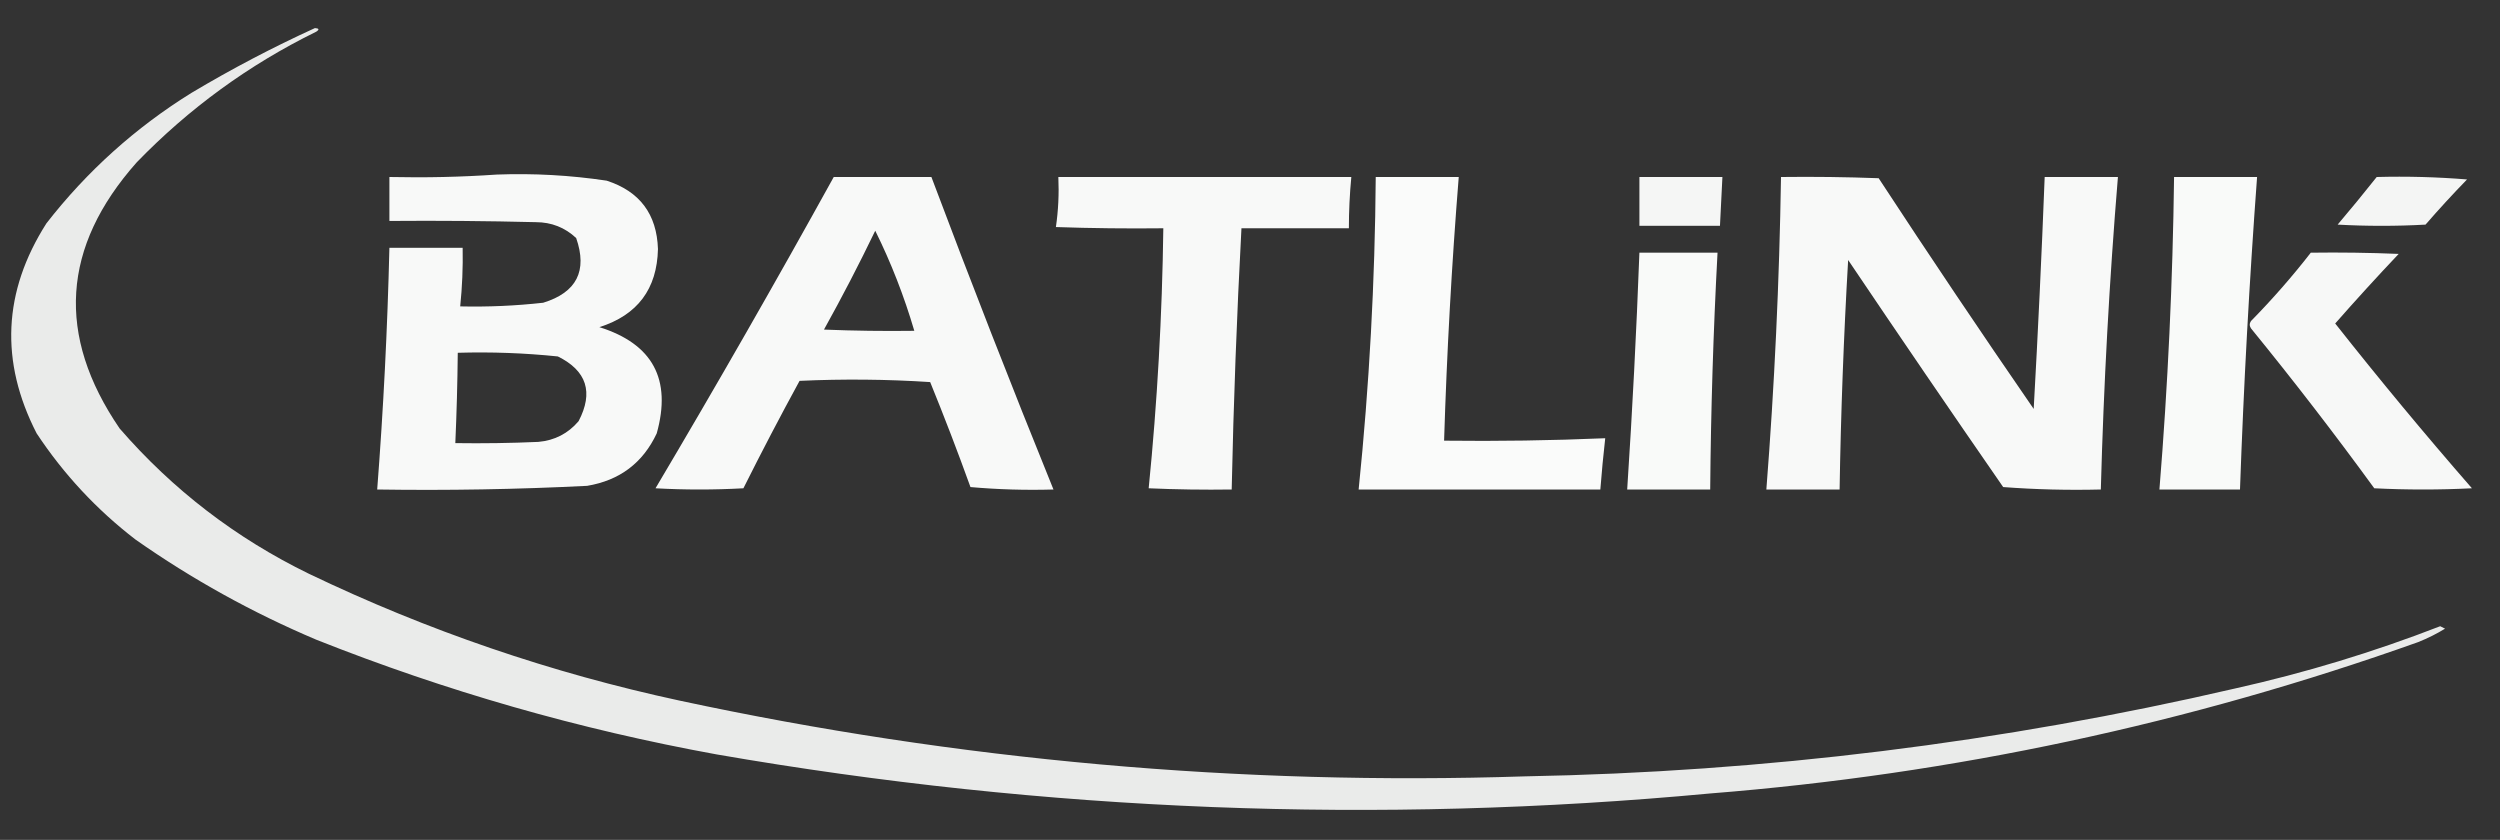 <?xml version="1.0" encoding="UTF-8"?>
<!DOCTYPE svg PUBLIC "-//W3C//DTD SVG 1.1//EN" "http://www.w3.org/Graphics/SVG/1.1/DTD/svg11.dtd">
<svg xmlns="http://www.w3.org/2000/svg" version="1.1" width="1024px" height="344px" style="shape-rendering:geometricPrecision; text-rendering:geometricPrecision; image-rendering:optimizeQuality; fill-rule:evenodd; clip-rule:evenodd" xmlns:xlink="http://www.w3.org/1999/xlink">
<rect width="100%" height="100%" fill="#333333" stroke="none"/>
<g><path style="opacity:0.004" fill="#fefffe" d="M 131.5,10.5 C 132.833,11.167 132.833,11.167 131.5,10.5 Z"/></g>
<g><path style="opacity:0.9" fill="#fefffe" d="M 1001.5,257.5 C 998.069,259.602 994.402,261.435 990.5,263C 896.672,296.434 800.005,317.1 700.5,325C 564.099,337.751 428.432,332.417 293.5,309C 237.226,298.75 182.56,283.083 129.5,262C 103.319,250.913 78.652,237.246 55.5,221C 39.57,208.738 26.07,194.238 15,177.5C -0.097,148.072 1.236,119.406 19,91.5C 35.663,70.094 55.496,52.261 78.5,38C 94.86,28.237 111.693,19.404 129,11.5C 130.722,11.611 130.888,12.111 129.5,13C 101.934,26.541 77.434,44.375 56,66.5C 25.3,101.078 22.966,137.411 49,175.5C 70.747,200.571 96.581,220.405 126.5,235C 175.083,258.306 225.749,275.639 278.5,287C 392.533,311.457 507.866,321.791 624.5,318C 722.789,316.196 819.789,304.196 915.5,282C 944.18,275.605 972.18,267.105 999.5,256.5C 1000.18,256.863 1000.85,257.196 1001.5,257.5 Z"/></g>
<g><path style="opacity:0.971" fill="#fefffe" d="M 203.5,71.5 C 218.593,70.94 233.593,71.773 248.5,74C 262.031,78.38 269.031,87.714 269.5,102C 269.126,118.376 261.126,129.042 245.5,134C 267.345,140.853 275.178,155.353 269,177.5C 263.335,189.599 253.835,196.766 240.5,199C 211.866,200.441 183.199,200.941 154.5,200.5C 157.043,167.548 158.71,134.548 159.5,101.5C 169.5,101.5 179.5,101.5 189.5,101.5C 189.656,109.529 189.323,117.529 188.5,125.5C 199.869,125.759 211.203,125.259 222.5,124C 236.193,119.781 240.693,110.947 236,97.5C 231.391,93.184 225.891,91.017 219.5,91C 199.503,90.5 179.503,90.333 159.5,90.5C 159.5,84.5 159.5,78.5 159.5,72.5C 174.343,72.829 189.01,72.496 203.5,71.5 Z M 187.5,144.5 C 201.218,144.094 214.885,144.594 228.5,146C 240.342,151.86 243.175,160.693 237,172.5C 232.682,177.576 227.182,180.409 220.5,181C 209.172,181.5 197.838,181.667 186.5,181.5C 187.045,169.174 187.378,156.84 187.5,144.5 Z"/></g>
<g><path style="opacity:0.971" fill="#fefffe" d="M 341.5,72.5 C 354.833,72.5 368.167,72.5 381.5,72.5C 397.612,115.39 414.279,158.056 431.5,200.5C 420.147,200.832 408.814,200.499 397.5,199.5C 392.294,185.049 386.794,170.716 381,156.5C 363.24,155.342 345.407,155.175 327.5,156C 319.578,170.509 311.912,185.176 304.5,200C 292.5,200.667 280.5,200.667 268.5,200C 293.477,157.88 317.811,115.38 341.5,72.5 Z M 358.5,94.5 C 364.982,107.596 370.316,121.263 374.5,135.5C 362.162,135.667 349.829,135.5 337.5,135C 344.909,121.682 351.909,108.182 358.5,94.5 Z"/></g>
<g><path style="opacity:0.97" fill="#fefffe" d="M 433.5,72.5 C 473.5,72.5 513.5,72.5 553.5,72.5C 552.835,79.48 552.502,86.48 552.5,93.5C 537.833,93.5 523.167,93.5 508.5,93.5C 506.592,129.145 505.259,164.811 504.5,200.5C 493.162,200.667 481.828,200.5 470.5,200C 474.029,164.642 476.029,129.142 476.5,93.5C 461.83,93.667 447.163,93.5 432.5,93C 433.479,86.255 433.812,79.422 433.5,72.5 Z"/></g>
<g><path style="opacity:0.977" fill="#fefffe" d="M 563.5,72.5 C 574.833,72.5 586.167,72.5 597.5,72.5C 594.614,108.442 592.614,144.442 591.5,180.5C 613.519,180.766 635.519,180.433 657.5,179.5C 656.713,186.485 656.047,193.485 655.5,200.5C 622.5,200.5 589.5,200.5 556.5,200.5C 560.862,157.952 563.196,115.285 563.5,72.5 Z"/></g>
<g><path style="opacity:0.955" fill="#fefffe" d="M 671.5,72.5 C 682.833,72.5 694.167,72.5 705.5,72.5C 705.167,79.167 704.833,85.833 704.5,92.5C 693.5,92.5 682.5,92.5 671.5,92.5C 671.5,85.833 671.5,79.167 671.5,72.5 Z"/></g>
<g><path style="opacity:0.972" fill="#fefffe" d="M 729.5,72.5 C 742.837,72.333 756.171,72.5 769.5,73C 790.295,104.759 811.462,136.259 833,167.5C 834.775,135.844 836.275,104.177 837.5,72.5C 847.5,72.5 857.5,72.5 867.5,72.5C 863.986,115.092 861.652,157.759 860.5,200.5C 847.15,200.833 833.817,200.499 820.5,199.5C 799.138,168.637 777.971,137.637 757,106.5C 755.181,137.811 754.014,169.145 753.5,200.5C 743.5,200.5 733.5,200.5 723.5,200.5C 726.83,157.899 728.83,115.232 729.5,72.5 Z"/></g>
<g><path style="opacity:0.973" fill="#fefffe" d="M 890.5,72.5 C 901.833,72.5 913.167,72.5 924.5,72.5C 921.344,115.116 919.01,157.782 917.5,200.5C 906.5,200.5 895.5,200.5 884.5,200.5C 887.963,157.905 889.963,115.238 890.5,72.5 Z"/></g>
<g><path style="opacity:0.95" fill="#fefffe" d="M 973.5,72.5 C 985.851,72.168 998.185,72.501 1010.5,73.5C 1004.65,79.517 998.983,85.683 993.5,92C 981.5,92.667 969.5,92.667 957.5,92C 962.961,85.561 968.294,79.061 973.5,72.5 Z"/></g>
<g><path style="opacity:0.976" fill="#fefffe" d="M 671.5,103.5 C 682.167,103.5 692.833,103.5 703.5,103.5C 701.768,135.808 700.768,168.141 700.5,200.5C 689.167,200.5 677.833,200.5 666.5,200.5C 668.622,168.191 670.288,135.858 671.5,103.5 Z"/></g>
<g><path style="opacity:0.962" fill="#fefffe" d="M 946.5,103.5 C 958.505,103.333 970.505,103.5 982.5,104C 973.649,113.35 964.982,122.85 956.5,132.5C 974.601,155.438 993.268,177.938 1012.5,200C 999.167,200.667 985.833,200.667 972.5,200C 956.272,177.716 939.438,155.882 922,134.5C 921.333,133.5 921.333,132.5 922,131.5C 930.748,122.591 938.915,113.258 946.5,103.5 Z"/></g>
<g><path style="opacity:0.004" fill="#fefffe" d="M 1006.5,254.5 C 1007.83,255.167 1007.83,255.167 1006.5,254.5 Z"/></g>
<g><path style="opacity:0.008" fill="#fefffe" d="M 1004.5,255.5 C 1005.83,256.167 1005.83,256.167 1004.5,255.5 Z"/></g>
<g><path style="opacity:0.018" fill="#fefffe" d="M 1001.5,257.5 C 1001.9,256.475 1002.56,256.308 1003.5,257C 1002.91,257.464 1002.24,257.631 1001.5,257.5 Z"/></g>
</svg>
